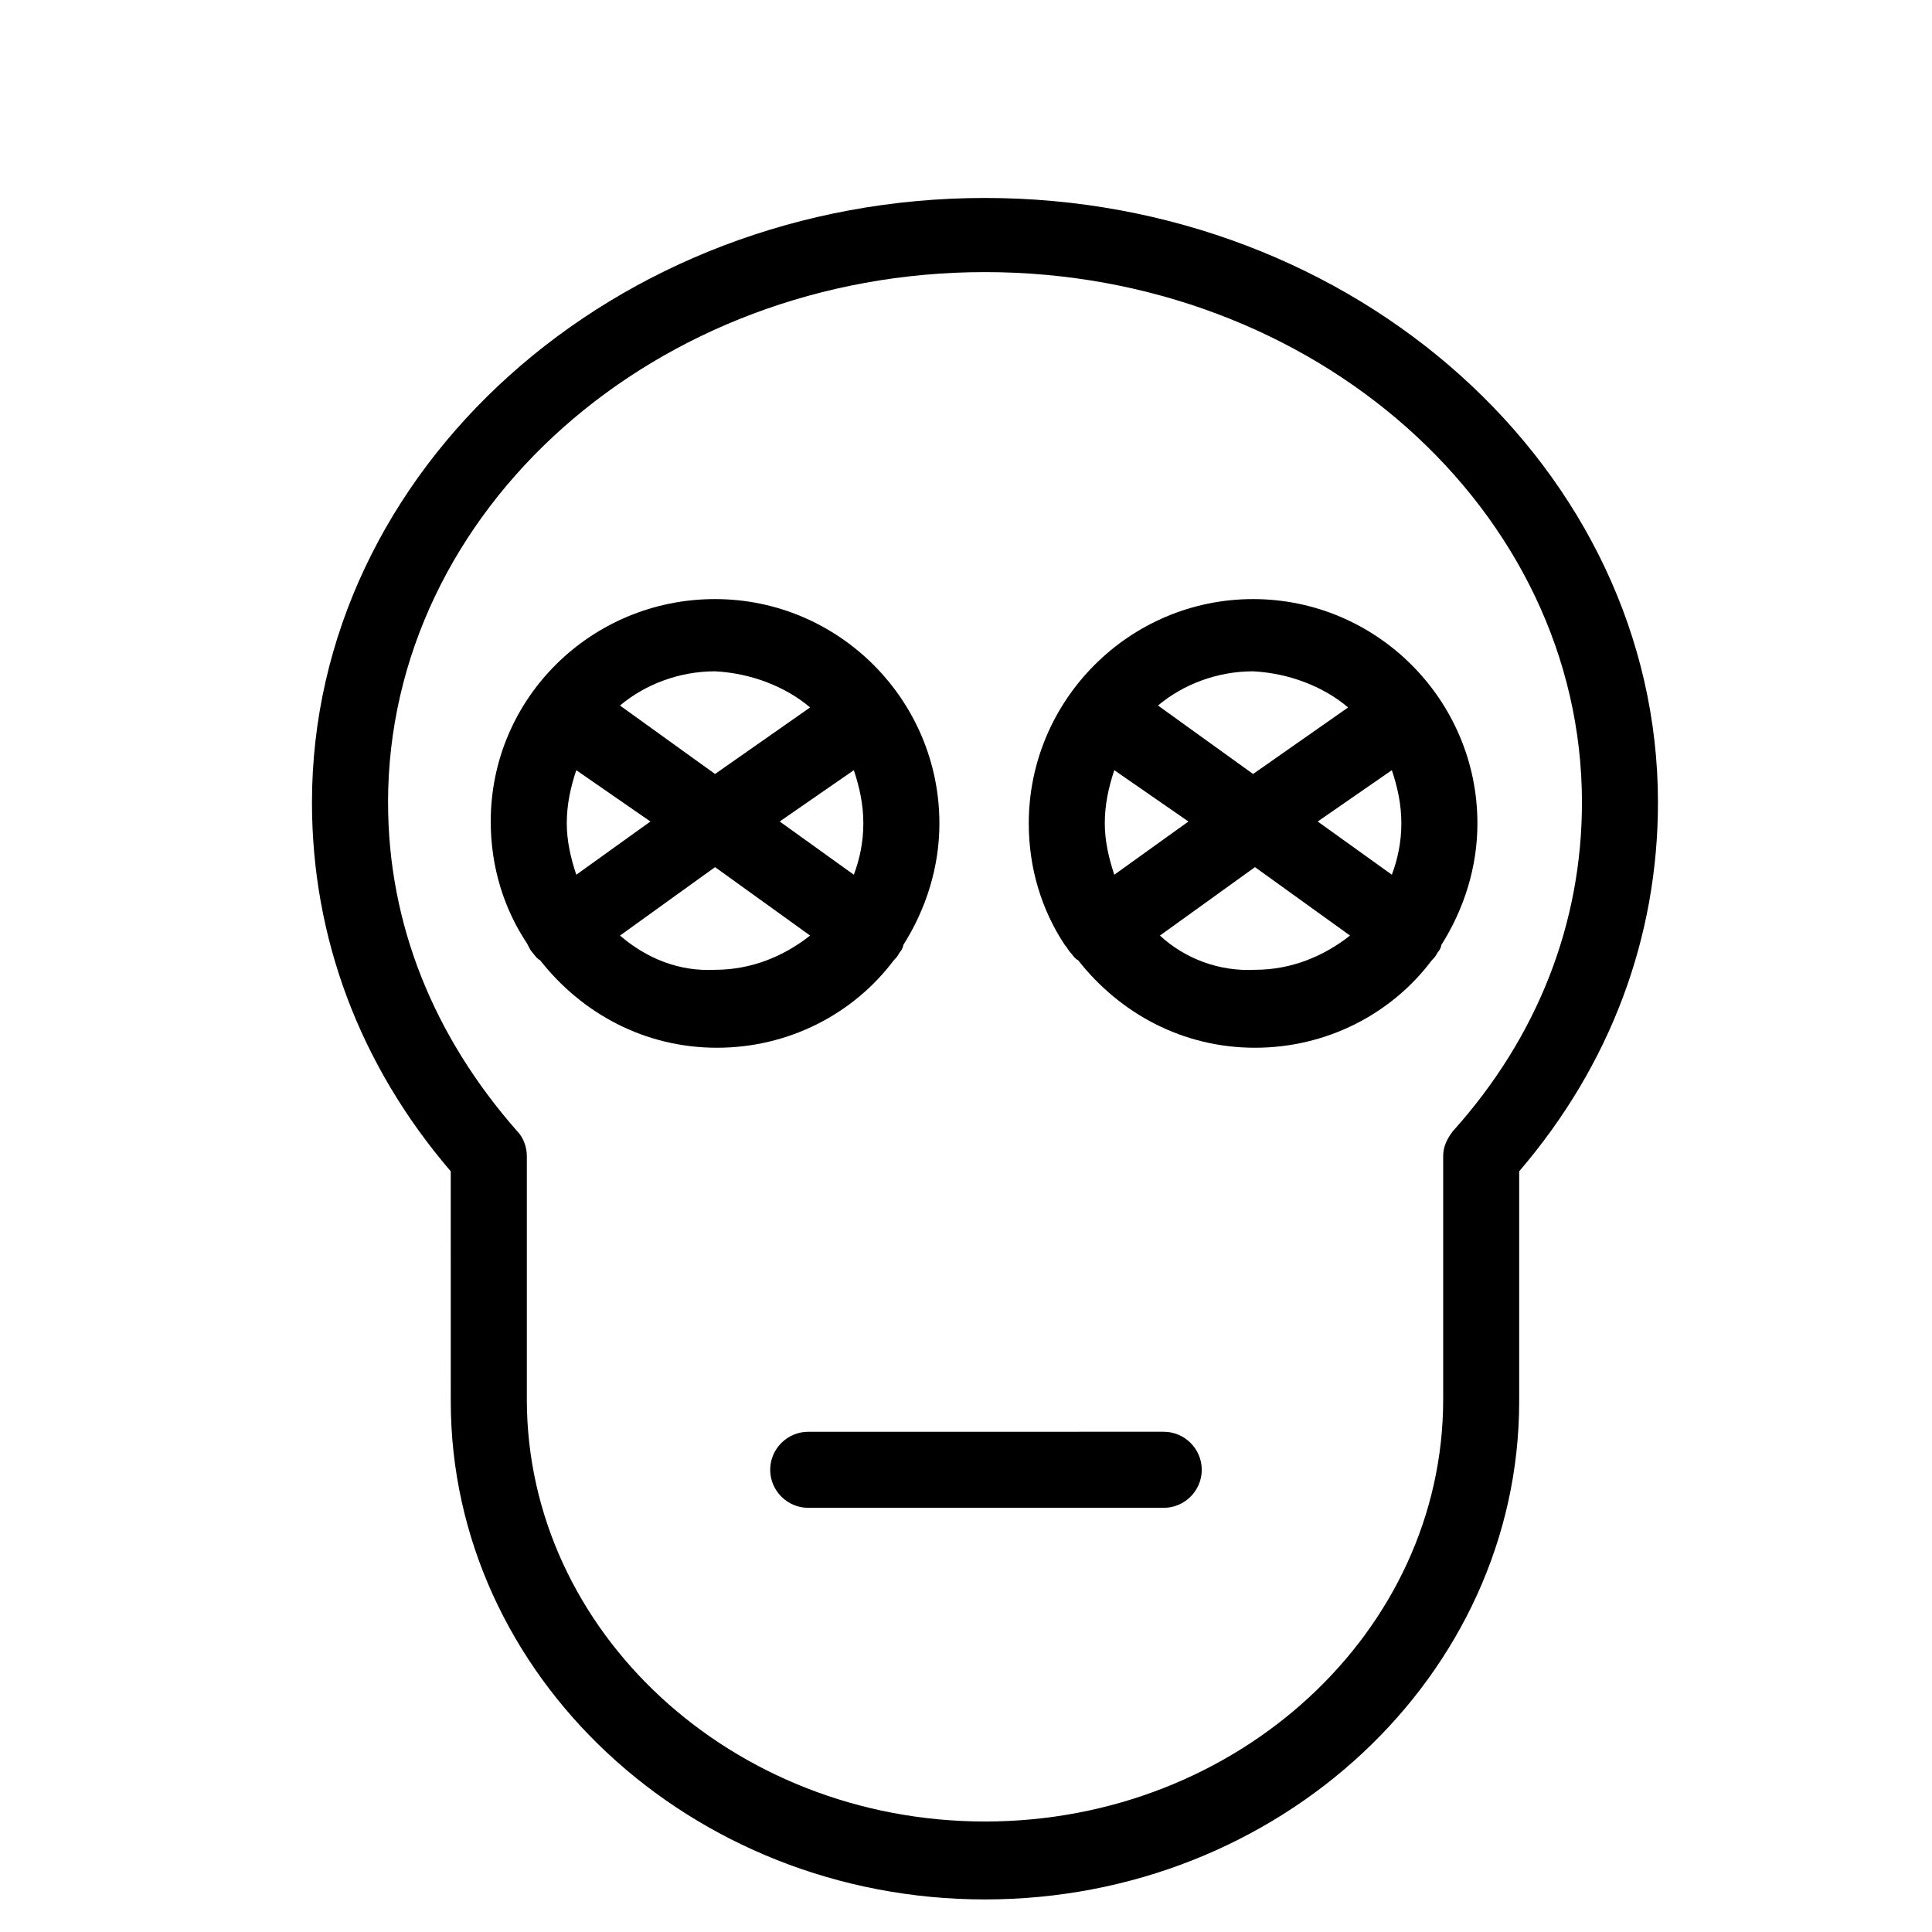 <?xml version="1.0" encoding="UTF-8"?>
<!-- Uploaded to: SVG Repo, www.svgrepo.com, Generator: SVG Repo Mixer Tools -->
<svg fill="#000000" width="800px" height="800px" version="1.1" viewBox="144 144 512 512" xmlns="http://www.w3.org/2000/svg">
 <g>
  <path d="m263.46 515.37c0 72.547 63.48 132 141.57 132s141.57-59.449 141.57-132v-60.961c24.184-28.215 36.777-61.969 36.777-97.738 0.004-88.168-80.102-160.21-178.35-160.21-98.242 0-178.35 72.043-178.35 160.21 0 35.77 12.594 69.527 36.777 97.738zm-16.625-158.7c0-77.586 71.039-140.56 158.2-140.56 87.16 0 158.2 62.977 158.2 140.56 0 31.738-11.586 61.969-34.258 87.16-1.512 2.016-2.519 4.031-2.519 6.551v64.488c0 61.465-54.41 111.85-121.42 111.85-67.008 0-121.42-50.383-121.42-111.85v-64.492c0-2.519-1.008-5.039-2.519-6.551-22.164-25.188-34.258-54.914-34.258-87.156z"/>
  <path d="m348.11 533.51c0 5.543 4.535 10.078 10.078 10.078h94.211c5.543 0 10.078-4.535 10.078-10.078 0-5.543-4.535-10.078-10.078-10.078l-94.211 0.004c-5.543 0-10.078 4.531-10.078 10.074z"/>
  <path d="m427.71 396.47c0.504 0.504 1.008 1.512 2.016 2.016 11.082 14.105 27.711 23.176 46.855 23.176s36.273-9.07 46.855-23.176c0.504-0.504 1.008-1.008 1.512-2.016 0.504-0.504 1.008-1.512 1.008-2.016 6.047-9.574 9.574-20.656 9.574-32.242 0-32.746-26.703-59.449-59.449-59.449s-59.449 26.703-59.449 59.449c0 12.09 3.527 23.176 9.574 32.242 0.496 0.504 1 1.512 1.504 2.016zm31.238-34.762-19.648 14.105c-1.512-4.535-2.519-9.07-2.519-13.602 0-5.039 1.008-9.574 2.519-14.105zm-7.559 30.227 25.191-18.137 25.191 18.137c-7.055 5.543-15.617 9.07-25.191 9.07-9.574 0.504-18.641-3.023-25.191-9.07zm61.465-43.832c1.512 4.535 2.519 9.07 2.519 14.105 0 5.039-1.008 9.574-2.519 13.602l-19.648-14.105zm-11.586-16.625-25.191 17.633-25.191-18.137c6.551-5.543 15.617-9.07 25.191-9.07 9.57 0.504 18.641 4.031 25.191 9.574z"/>
  <path d="m285.13 396.47c0.504 0.504 1.008 1.512 2.016 2.016 11.082 14.105 27.711 23.176 46.855 23.176s36.273-9.07 46.855-23.176c0.504-0.504 1.008-1.008 1.512-2.016 0.504-0.504 1.008-1.512 1.008-2.016 6.047-9.574 9.574-20.656 9.574-32.242 0-32.746-26.703-59.449-59.449-59.449-32.754-0.004-59.453 26.195-59.453 58.945 0 12.09 3.527 23.176 9.574 32.242 0.5 1.008 1.004 2.016 1.508 2.519zm31.238-34.762-19.648 14.105c-1.512-4.535-2.519-9.07-2.519-13.602 0-5.039 1.008-9.574 2.519-14.105zm-8.062 30.227 25.191-18.137 25.191 18.137c-7.055 5.543-15.617 9.07-25.191 9.07-9.574 0.504-18.137-3.023-25.191-9.07zm61.969-43.832c1.512 4.535 2.519 9.07 2.519 14.105 0 5.039-1.008 9.574-2.519 13.602l-19.648-14.105zm-11.586-16.625-25.191 17.633-25.191-18.137c6.551-5.543 15.617-9.07 25.191-9.07 9.57 0.504 18.641 4.031 25.191 9.574z"/>
 </g>
</svg>